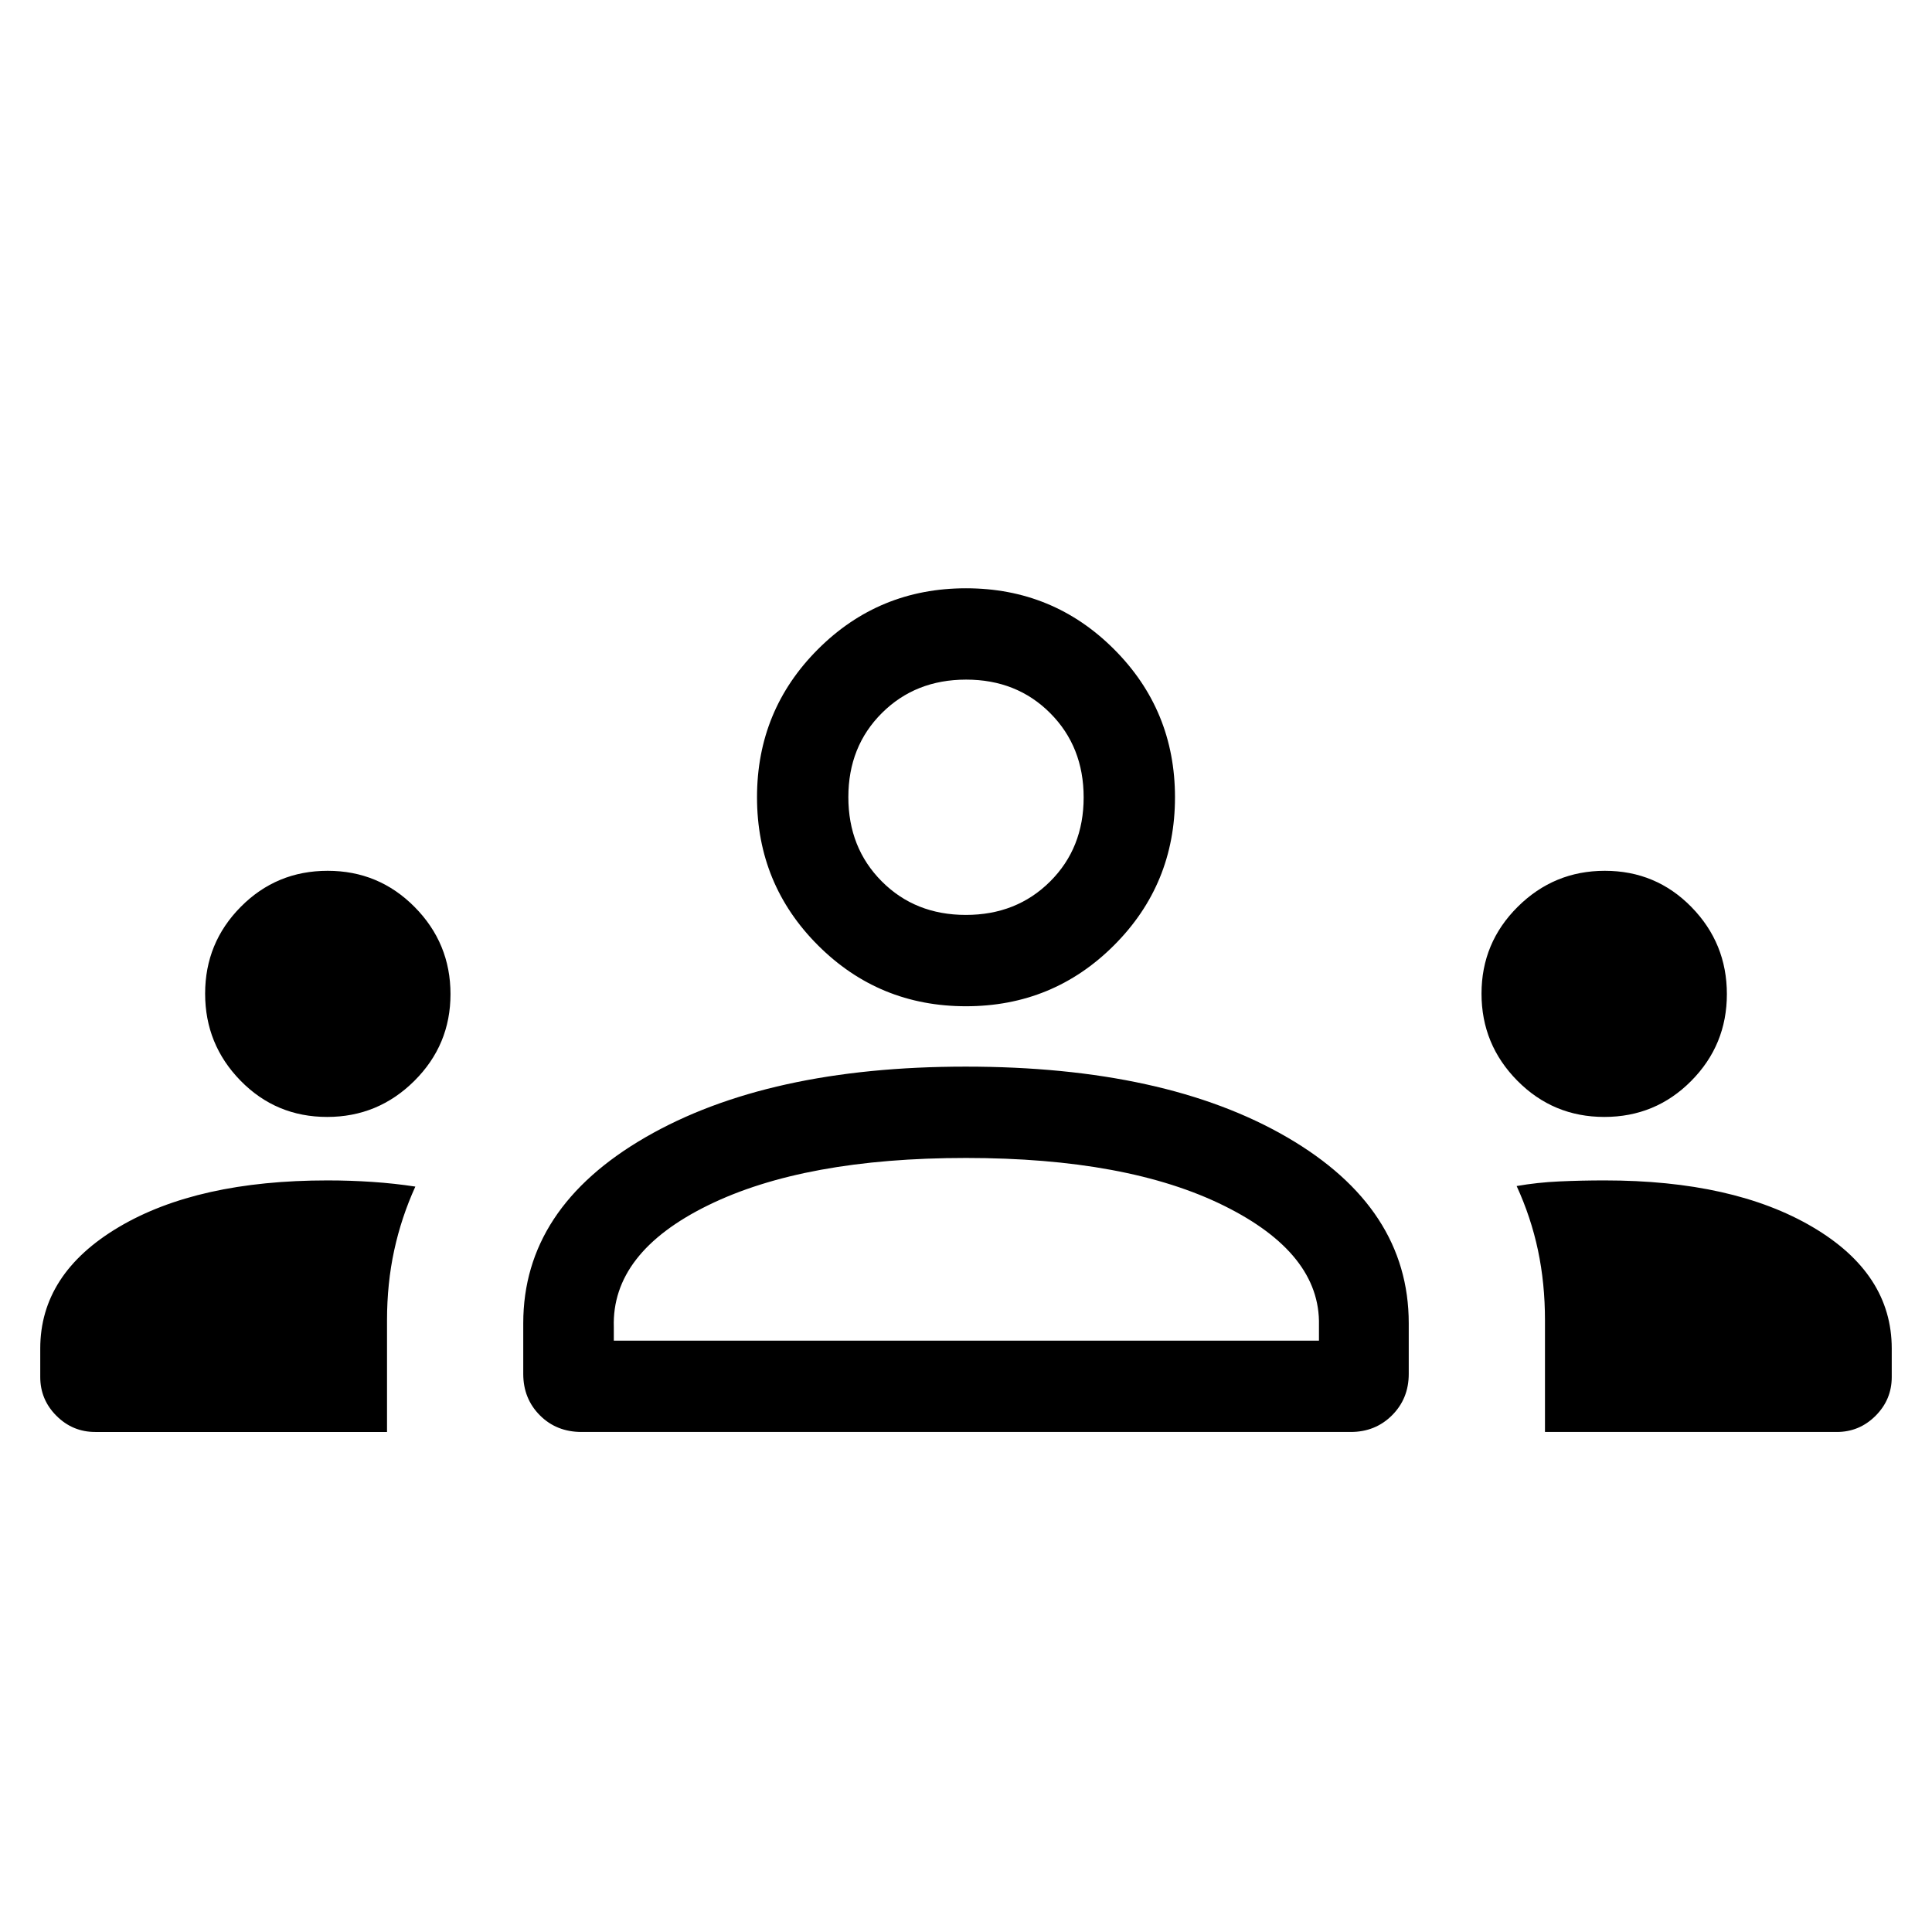 <svg xmlns="http://www.w3.org/2000/svg" height="48" viewBox="0 -960 960 960" width="48"><path d="M47.309-248.462q-11.23 0-19.27-8.039-8.038-8.038-8.038-19.269v-14.153q0-37.223 39.088-60.381 39.088-23.157 103.644-23.157 11.33 0 22.376.75 11.046.75 21.276 2.32-6.945 15.252-10.511 31.677-3.565 16.426-3.565 34.731v55.521h-145Zm241.697 0q-12.514 0-20.759-8.293-8.246-8.294-8.246-20.553v-25.153q0-57.308 60.731-92.423 60.73-35.115 159.116-35.115 99.305 0 159.728 35.115t60.423 92.423v25.153q0 12.259-8.294 20.553-8.293 8.293-20.553 8.293H289.006Zm478.685 0v-55.521q0-18.305-3.472-34.731-3.473-16.425-10.604-31.95 10.23-1.797 21.239-2.297 11.008-.5 22.535-.5 63.956 0 103.283 23.157 39.327 23.158 39.327 60.381v14.153q0 11.231-8.039 19.269-8.038 8.039-19.269 8.039h-145ZM480-384.615q-80.231 0-128.192 23.538-47.962 23.539-46.808 60.539v6.692h350.384v-7.692q.77-35.616-47.192-59.346Q560.231-384.615 480-384.615ZM162.574-405q-25.419 0-43.034-17.998-17.615-17.999-17.615-43.274 0-25.275 17.734-43.154 17.734-17.88 43.153-17.88 25.419 0 43.227 17.999 17.807 17.998 17.807 43.273 0 25.275-17.998 43.155Q187.849-405 162.574-405Zm634.614 0q-25.419 0-43.227-17.998-17.807-17.999-17.807-43.274 0-25.275 17.998-43.154 17.999-17.88 43.274-17.88 25.419 0 43.034 17.999 17.615 17.998 17.615 43.273 0 25.275-17.734 43.155Q822.607-405 797.188-405ZM480-459.999q-43.269 0-73.557-30.288-30.288-30.288-30.288-73.557 0-43.268 30.288-73.556 30.288-30.288 73.557-30.288 43.269 0 73.557 30.288 30.288 30.288 30.288 73.556 0 43.269-30.288 73.557-30.288 30.288-73.557 30.288Zm.067-162.306q-25.182 0-41.855 16.606-16.673 16.605-16.673 41.788 0 25.183 16.605 41.856 16.606 16.673 41.789 16.673 25.182 0 41.855-16.606 16.673-16.605 16.673-41.788 0-25.183-16.605-41.856-16.606-16.673-41.789-16.673ZM480-293.846Zm0-269.998Z"/></svg>